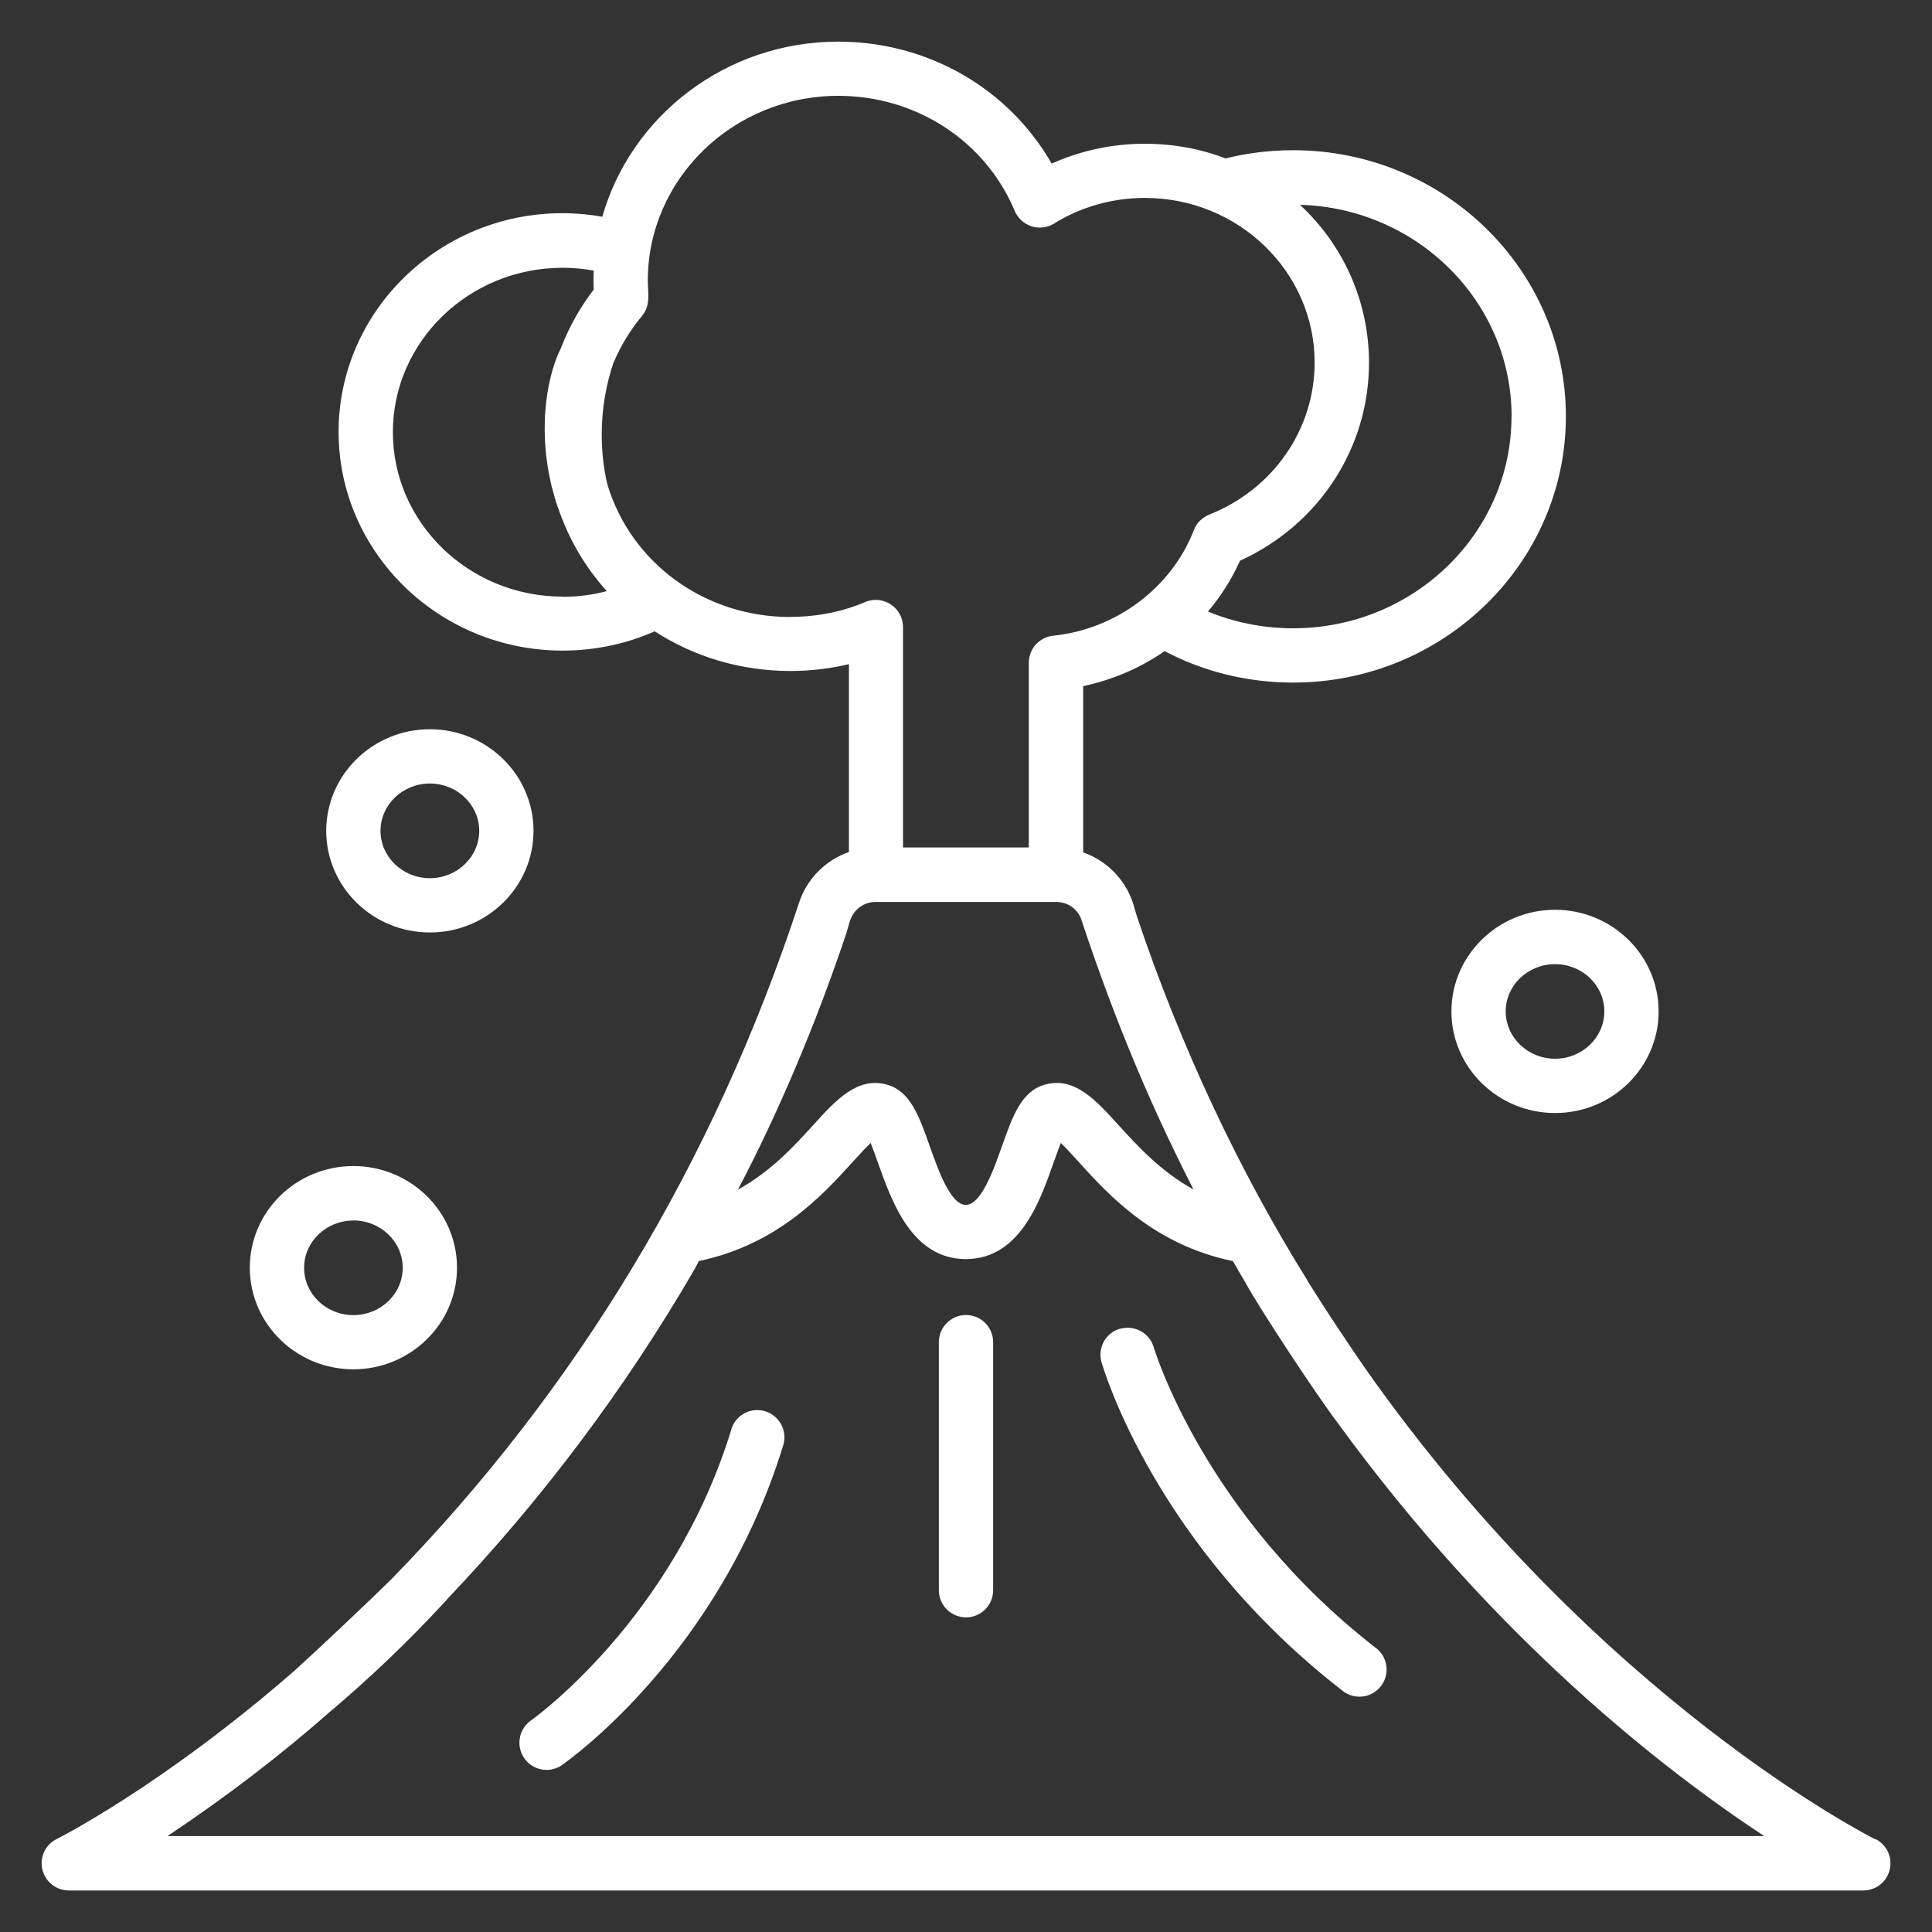 <svg xmlns="http://www.w3.org/2000/svg" id="Layer_1" data-name="Layer 1" viewBox="0 0 200 200"><rect x="0" y="0" width="200" height="200" fill="#333333" stroke="none"/><defs><style> .cls-1 { fill: #fff; stroke-width: 0px; } </style></defs><g id="surface1"><path class="cls-1" d="m97.19,138.94v25.68c0,1.55,1.26,2.81,2.81,2.81s2.81-1.26,2.81-2.81v-25.68c0-1.55-1.26-2.81-2.81-2.81s-2.81,1.26-2.81,2.81Zm18.76-1.4c-1.19.35-2.03,1.42-2.03,2.7,0,.28.04.54.11.79v-.02c.22.77,5.59,18.98,24.88,33.96.48.42,1.13.67,1.82.67,1.55,0,2.81-1.26,2.81-2.81,0-.94-.46-1.78-1.17-2.28h0c-17.7-13.76-22.85-30.79-22.93-31.07-.35-1.19-1.43-2.03-2.71-2.03-.27,0-.54.04-.79.11h.02s0,0,0,0Zm-40.24,10.43c-6.03,19.71-20.64,30.07-20.79,30.16-.7.52-1.15,1.34-1.15,2.28,0,1.55,1.26,2.81,2.81,2.81.57,0,1.11-.18,1.56-.47h-.02c.67-.45,16.33-11.49,22.96-33.14.08-.25.12-.53.12-.83,0-1.55-1.26-2.81-2.81-2.81-1.26,0-2.32.83-2.68,1.97v.02s0,.02,0,.02Zm-31.21-51.44c5.92,0,10.73-4.72,10.73-10.52s-4.82-10.52-10.73-10.52-10.73,4.72-10.73,10.52,4.81,10.52,10.73,10.52Zm0-15.42c2.82,0,5.11,2.2,5.11,4.9s-2.3,4.9-5.11,4.9-5.11-2.2-5.11-4.9,2.29-4.9,5.11-4.9Zm105.75,23.59c0,5.8,4.81,10.52,10.73,10.52s10.72-4.72,10.72-10.52-4.81-10.52-10.72-10.52-10.73,4.72-10.73,10.52Zm15.83,0c0,2.7-2.29,4.9-5.1,4.9s-5.11-2.2-5.11-4.9,2.29-4.89,5.11-4.89,5.1,2.19,5.1,4.89Zm-129.5,37.05c5.92,0,10.73-4.72,10.73-10.52s-4.81-10.52-10.73-10.52-10.72,4.71-10.72,10.52,4.81,10.52,10.72,10.52Zm0-15.41c2.82,0,5.11,2.2,5.11,4.9s-2.29,4.9-5.11,4.9-5.1-2.2-5.1-4.9,2.29-4.89,5.1-4.89h0Zm157.54,64.06c-.28-.14-28.58-14.35-52.72-48.64-1.97-2.84-4.45-6.59-6-9.09-.02-.05-.05-.11-.08-.16-6.98-11.2-13.09-24.11-17.65-37.72l-.38-1.3c-.82-2.47-2.72-4.38-5.1-5.23l-.06-.02v-17.21c3.2-.69,6.03-1.95,8.51-3.68l-.08.05c3.85,2.05,8.43,3.26,13.28,3.26h.03c15.56,0,28.23-12.36,28.23-27.56s-12.67-27.55-28.23-27.55c-2.49,0-4.9.31-7.2.9l.2-.05c-2.48-.96-5.35-1.52-8.35-1.52-3.5,0-6.82.76-9.8,2.12l.15-.06c-4.45-7.77-12.81-12.63-22.1-12.63-11.63,0-21.45,7.69-24.42,18.13-1.24-.23-2.67-.37-4.13-.37-12.77,0-23.17,10.16-23.17,22.64s10.41,22.64,23.19,22.64c3.45,0,6.73-.73,9.68-2.06l-.15.06c3.97,2.58,8.83,4.11,14.05,4.11,2.15,0,4.24-.26,6.24-.75l-.18.04v19.45c-2.45.86-4.33,2.78-5.14,5.18l-.02.06c-8.81,26.81-22.98,50.33-42.12,69.95-2.69,2.66-7.83,7.49-10.16,9.6-13.73,11.95-24.46,17.32-24.56,17.38-.94.46-1.57,1.42-1.57,2.52,0,1.55,1.26,2.81,2.81,2.81h185.78c1.55,0,2.8-1.26,2.8-2.81,0-1.1-.63-2.05-1.55-2.51h-.02s0,.01,0,.01Zm-37.65-147.29c0,12.1-10.14,21.93-22.61,21.93h-.01c-3.18,0-6.2-.64-8.95-1.8l.15.06c1.29-1.52,2.39-3.24,3.25-5.11l.06-.14c8.16-3.72,13.36-11.65,13.36-20.51-.01-6.46-2.76-12.28-7.15-16.34h-.01c12.15.33,21.92,10.04,21.92,21.91h0Zm-98.24,18.65c-9.68,0-17.56-7.64-17.56-17.02s7.88-17.02,17.56-17.02c1.15,0,2.26.11,3.35.31l-.12-.02c-.02.66-.04,1.31,0,1.97-1.34,1.74-2.47,3.72-3.32,5.86l-.06.17s0,0-.01.02c-1.21,2.38-2.52,7.67-1,14.16,0,.04.01.09.03.14.02.1.06.19.08.29.07.28.15.56.23.83.06.23.13.46.21.7.03.1.06.19.09.29h.02c1.13,3.39,2.87,6.3,5.1,8.77l-.02-.02c-1.38.38-2.95.59-4.58.59h.02Zm23.57,2.11c-8.87,0-16.49-5.6-18.93-13.74-.37-1.55-.58-3.32-.58-5.15,0-2.65.44-5.19,1.26-7.56l-.05.16c.79-1.87,1.8-3.49,3.01-4.93l-.03.02c.9-1.07.58-2.34.58-3.62,0-10.54,8.85-19.13,19.72-19.13,8.06,0,15.24,4.68,18.27,11.93.45,1.02,1.44,1.71,2.6,1.71.54,0,1.05-.16,1.48-.42h-.01c2.67-1.66,5.91-2.65,9.38-2.65h.03c9.68,0,17.56,7.65,17.56,17.03,0,6.94-4.29,13.13-10.93,15.76-.73.3-1.29.87-1.57,1.58v.02c-2.32,5.97-8.05,10.26-14.57,10.93-1.42.15-2.52,1.34-2.52,2.8v19.12h-13.02v-22.84c-.02-1.55-1.28-2.79-2.83-2.79-.38,0-.74.08-1.07.21h.02c-2.29.98-4.96,1.55-7.77,1.55h-.04,0Zm6.23,31.36c.38-1.09,1.4-1.86,2.6-1.86h18.73c1.2,0,2.22.77,2.59,1.84v.02c3.62,10.93,7.57,20.17,12.17,29l-.5-1.06c-3.45-1.88-5.88-4.56-7.84-6.71-2.35-2.59-4.56-5.04-7.62-4.18-2.42.67-3.34,3.28-4.41,6.29-.86,2.45-2.17,6.16-3.77,6.16s-2.89-3.7-3.76-6.16c-1.07-3.01-1.99-5.63-4.41-6.29-3.05-.85-5.27,1.59-7.62,4.18-1.94,2.14-4.37,4.8-7.8,6.69,4.09-7.77,8.03-16.99,11.23-26.56l.39-1.36h0ZM17.31,190.09c6.24-4.17,11.65-8.33,16.77-12.82l-.19.16c4.48-3.77,8.52-7.65,12.31-11.77l.08-.1s.03-.03.04-.05c9.75-10.24,18.37-21.7,25.57-34.1l.46-.87c8.16-1.7,12.84-6.86,15.99-10.33.55-.62,1.24-1.36,1.79-1.89.26.65.55,1.47.78,2.11,1.4,3.94,3.5,9.91,9.07,9.91s7.67-5.96,9.06-9.91c.23-.63.51-1.45.78-2.11.55.54,1.24,1.29,1.78,1.89,3.16,3.49,7.85,8.65,16.03,10.34.41.72.83,1.44,1.26,2.16,1.62,2.97,7.53,11.88,9.53,14.51,16.31,22.44,33.89,36.06,44.21,42.85H17.31Z"></path></g></svg>